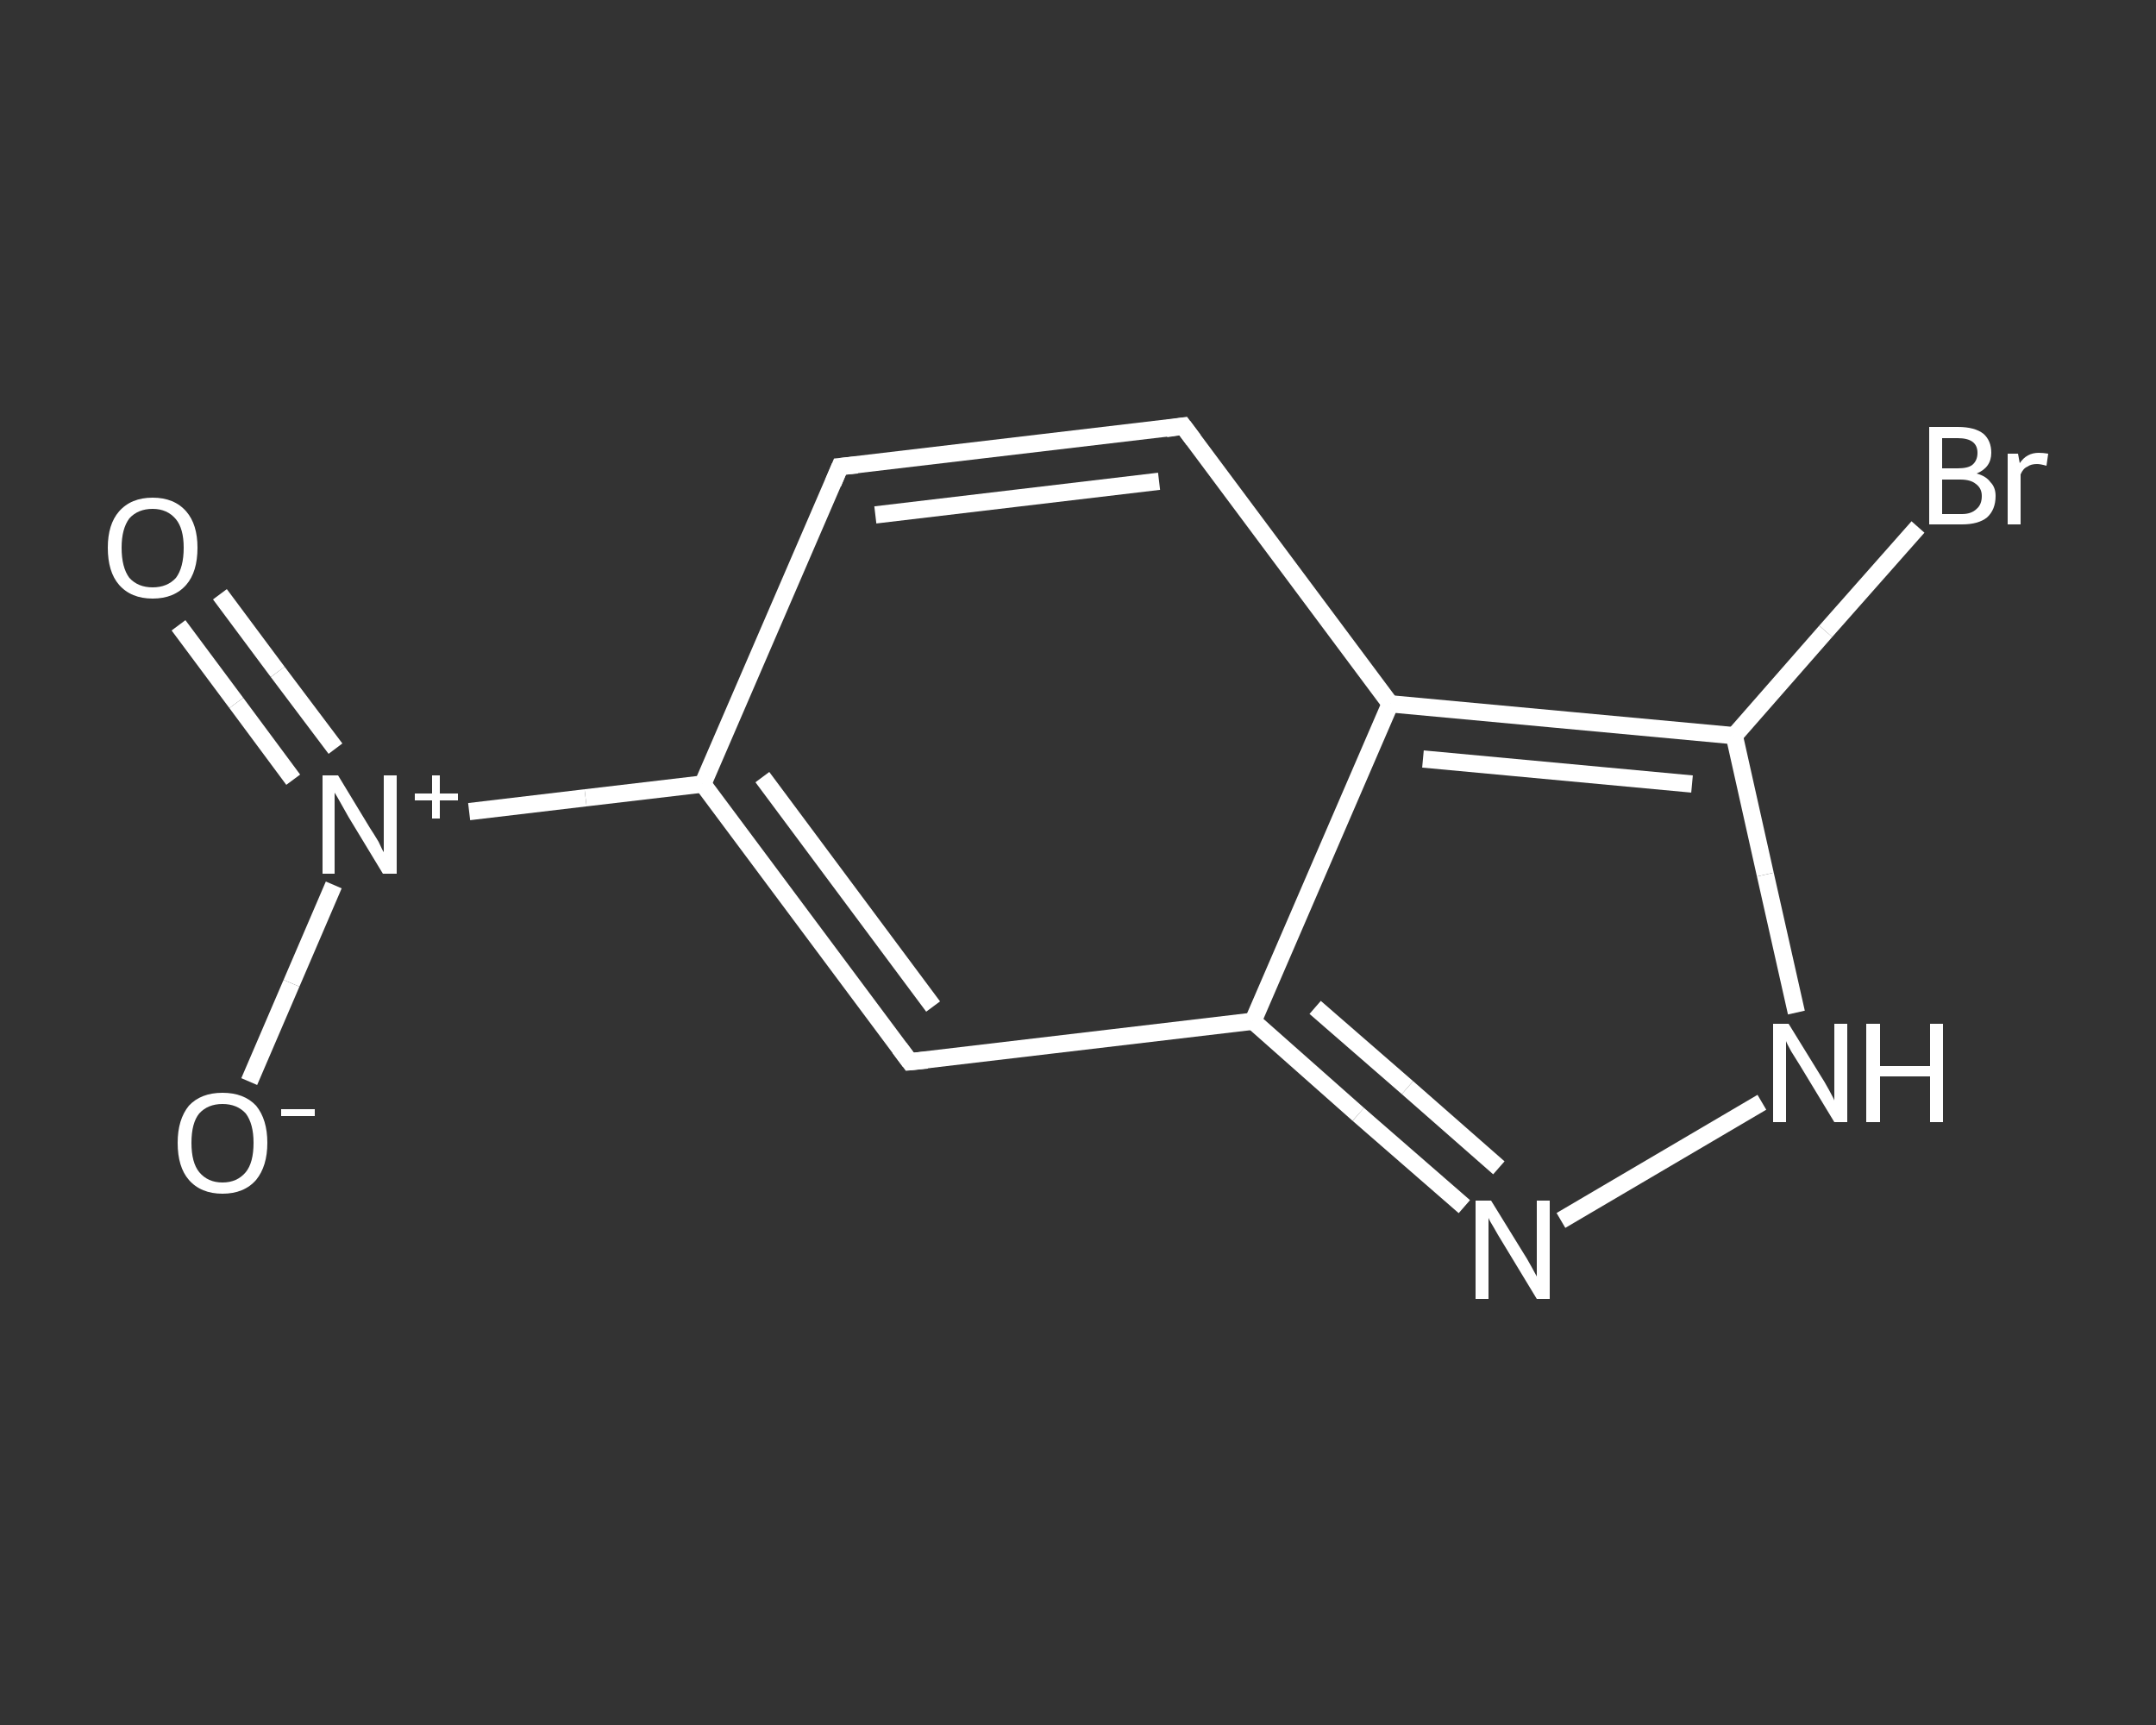 <?xml version='1.0' encoding='iso-8859-1'?>
<svg version='1.1' baseProfile='full'
              xmlns='http://www.w3.org/2000/svg'
                      xmlns:rdkit='http://www.rdkit.org/xml'
                      xmlns:xlink='http://www.w3.org/1999/xlink'
                  xml:space='preserve'
width='250px' height='200px' viewBox='0 0 250 200'>
<rect x="0" y="0" width="250" height="200" fill="#333333" stroke="none"/>
<!-- END OF HEADER -->
<rect style='opacity:1.0;fill:transparent;stroke:none' width='250.0' height='200.0' x='0.0' y='0.0'> </rect>
<path class='bond-0 atom-0 atom-1' d='M 25.5,68.9 L 32.2,77.9' style='fill:none;fill-rule:evenodd;stroke:#FFFFFF;stroke-width:2.0px;stroke-linecap:butt;stroke-linejoin:miter;stroke-opacity:1' />
<path class='bond-0 atom-0 atom-1' d='M 32.2,77.9 L 38.9,86.8' style='fill:none;fill-rule:evenodd;stroke:#FFFFFF;stroke-width:2.0px;stroke-linecap:butt;stroke-linejoin:miter;stroke-opacity:1' />
<path class='bond-0 atom-0 atom-1' d='M 20.7,72.5 L 27.4,81.5' style='fill:none;fill-rule:evenodd;stroke:#FFFFFF;stroke-width:2.0px;stroke-linecap:butt;stroke-linejoin:miter;stroke-opacity:1' />
<path class='bond-0 atom-0 atom-1' d='M 27.4,81.5 L 34.0,90.4' style='fill:none;fill-rule:evenodd;stroke:#FFFFFF;stroke-width:2.0px;stroke-linecap:butt;stroke-linejoin:miter;stroke-opacity:1' />
<path class='bond-1 atom-1 atom-2' d='M 38.7,102.6 L 33.8,114.0' style='fill:none;fill-rule:evenodd;stroke:#FFFFFF;stroke-width:2.0px;stroke-linecap:butt;stroke-linejoin:miter;stroke-opacity:1' />
<path class='bond-1 atom-1 atom-2' d='M 33.8,114.0 L 28.9,125.4' style='fill:none;fill-rule:evenodd;stroke:#FFFFFF;stroke-width:2.0px;stroke-linecap:butt;stroke-linejoin:miter;stroke-opacity:1' />
<path class='bond-2 atom-1 atom-3' d='M 54.4,94.1 L 67.9,92.5' style='fill:none;fill-rule:evenodd;stroke:#FFFFFF;stroke-width:2.0px;stroke-linecap:butt;stroke-linejoin:miter;stroke-opacity:1' />
<path class='bond-2 atom-1 atom-3' d='M 67.9,92.5 L 81.5,90.9' style='fill:none;fill-rule:evenodd;stroke:#FFFFFF;stroke-width:2.0px;stroke-linecap:butt;stroke-linejoin:miter;stroke-opacity:1' />
<path class='bond-3 atom-3 atom-4' d='M 81.5,90.9 L 97.4,54.1' style='fill:none;fill-rule:evenodd;stroke:#FFFFFF;stroke-width:2.0px;stroke-linecap:butt;stroke-linejoin:miter;stroke-opacity:1' />
<path class='bond-4 atom-4 atom-5' d='M 97.4,54.1 L 137.2,49.4' style='fill:none;fill-rule:evenodd;stroke:#FFFFFF;stroke-width:2.0px;stroke-linecap:butt;stroke-linejoin:miter;stroke-opacity:1' />
<path class='bond-4 atom-4 atom-5' d='M 101.5,59.7 L 134.4,55.8' style='fill:none;fill-rule:evenodd;stroke:#FFFFFF;stroke-width:2.0px;stroke-linecap:butt;stroke-linejoin:miter;stroke-opacity:1' />
<path class='bond-5 atom-5 atom-6' d='M 137.2,49.4 L 161.2,81.6' style='fill:none;fill-rule:evenodd;stroke:#FFFFFF;stroke-width:2.0px;stroke-linecap:butt;stroke-linejoin:miter;stroke-opacity:1' />
<path class='bond-6 atom-6 atom-7' d='M 161.2,81.6 L 201.1,85.3' style='fill:none;fill-rule:evenodd;stroke:#FFFFFF;stroke-width:2.0px;stroke-linecap:butt;stroke-linejoin:miter;stroke-opacity:1' />
<path class='bond-6 atom-6 atom-7' d='M 165.0,88.0 L 196.2,90.9' style='fill:none;fill-rule:evenodd;stroke:#FFFFFF;stroke-width:2.0px;stroke-linecap:butt;stroke-linejoin:miter;stroke-opacity:1' />
<path class='bond-7 atom-7 atom-8' d='M 201.1,85.3 L 211.7,73.2' style='fill:none;fill-rule:evenodd;stroke:#FFFFFF;stroke-width:2.0px;stroke-linecap:butt;stroke-linejoin:miter;stroke-opacity:1' />
<path class='bond-7 atom-7 atom-8' d='M 211.7,73.2 L 222.4,61.1' style='fill:none;fill-rule:evenodd;stroke:#FFFFFF;stroke-width:2.0px;stroke-linecap:butt;stroke-linejoin:miter;stroke-opacity:1' />
<path class='bond-8 atom-7 atom-9' d='M 201.1,85.3 L 204.7,101.4' style='fill:none;fill-rule:evenodd;stroke:#FFFFFF;stroke-width:2.0px;stroke-linecap:butt;stroke-linejoin:miter;stroke-opacity:1' />
<path class='bond-8 atom-7 atom-9' d='M 204.7,101.4 L 208.3,117.4' style='fill:none;fill-rule:evenodd;stroke:#FFFFFF;stroke-width:2.0px;stroke-linecap:butt;stroke-linejoin:miter;stroke-opacity:1' />
<path class='bond-9 atom-9 atom-10' d='M 204.3,127.8 L 181.0,141.5' style='fill:none;fill-rule:evenodd;stroke:#FFFFFF;stroke-width:2.0px;stroke-linecap:butt;stroke-linejoin:miter;stroke-opacity:1' />
<path class='bond-10 atom-10 atom-11' d='M 169.8,139.9 L 157.5,129.2' style='fill:none;fill-rule:evenodd;stroke:#FFFFFF;stroke-width:2.0px;stroke-linecap:butt;stroke-linejoin:miter;stroke-opacity:1' />
<path class='bond-10 atom-10 atom-11' d='M 157.5,129.2 L 145.3,118.4' style='fill:none;fill-rule:evenodd;stroke:#FFFFFF;stroke-width:2.0px;stroke-linecap:butt;stroke-linejoin:miter;stroke-opacity:1' />
<path class='bond-10 atom-10 atom-11' d='M 173.8,135.4 L 163.2,126.1' style='fill:none;fill-rule:evenodd;stroke:#FFFFFF;stroke-width:2.0px;stroke-linecap:butt;stroke-linejoin:miter;stroke-opacity:1' />
<path class='bond-10 atom-10 atom-11' d='M 163.2,126.1 L 152.5,116.8' style='fill:none;fill-rule:evenodd;stroke:#FFFFFF;stroke-width:2.0px;stroke-linecap:butt;stroke-linejoin:miter;stroke-opacity:1' />
<path class='bond-11 atom-11 atom-12' d='M 145.3,118.4 L 105.5,123.1' style='fill:none;fill-rule:evenodd;stroke:#FFFFFF;stroke-width:2.0px;stroke-linecap:butt;stroke-linejoin:miter;stroke-opacity:1' />
<path class='bond-12 atom-12 atom-3' d='M 105.5,123.1 L 81.5,90.9' style='fill:none;fill-rule:evenodd;stroke:#FFFFFF;stroke-width:2.0px;stroke-linecap:butt;stroke-linejoin:miter;stroke-opacity:1' />
<path class='bond-12 atom-12 atom-3' d='M 108.2,116.7 L 88.4,90.1' style='fill:none;fill-rule:evenodd;stroke:#FFFFFF;stroke-width:2.0px;stroke-linecap:butt;stroke-linejoin:miter;stroke-opacity:1' />
<path class='bond-13 atom-11 atom-6' d='M 145.3,118.4 L 161.2,81.6' style='fill:none;fill-rule:evenodd;stroke:#FFFFFF;stroke-width:2.0px;stroke-linecap:butt;stroke-linejoin:miter;stroke-opacity:1' />
<path d='M 96.6,56.0 L 97.4,54.1 L 99.4,53.9' style='fill:none;stroke:#FFFFFF;stroke-width:2.0px;stroke-linecap:butt;stroke-linejoin:miter;stroke-opacity:1;' />
<path d='M 135.2,49.7 L 137.2,49.4 L 138.4,51.0' style='fill:none;stroke:#FFFFFF;stroke-width:2.0px;stroke-linecap:butt;stroke-linejoin:miter;stroke-opacity:1;' />
<path d='M 107.5,122.9 L 105.5,123.1 L 104.3,121.5' style='fill:none;stroke:#FFFFFF;stroke-width:2.0px;stroke-linecap:butt;stroke-linejoin:miter;stroke-opacity:1;' />
<path class='atom-0' d='M 12.5 63.5
Q 12.5 60.8, 13.8 59.3
Q 15.2 57.7, 17.7 57.7
Q 20.2 57.7, 21.6 59.3
Q 22.9 60.8, 22.9 63.5
Q 22.9 66.3, 21.6 67.8
Q 20.2 69.4, 17.7 69.4
Q 15.2 69.4, 13.8 67.8
Q 12.5 66.3, 12.5 63.5
M 17.7 68.1
Q 19.4 68.1, 20.4 67.0
Q 21.3 65.8, 21.3 63.5
Q 21.3 61.3, 20.4 60.2
Q 19.4 59.0, 17.7 59.0
Q 16.0 59.0, 15.0 60.1
Q 14.1 61.3, 14.1 63.5
Q 14.1 65.8, 15.0 67.0
Q 16.0 68.1, 17.7 68.1
' fill='#FFFFFF'/>
<path class='atom-1' d='M 39.2 89.9
L 42.9 96.0
Q 43.3 96.6, 43.9 97.6
Q 44.4 98.7, 44.5 98.8
L 44.5 89.9
L 46.0 89.9
L 46.0 101.3
L 44.4 101.3
L 40.4 94.7
Q 40.0 94.0, 39.5 93.1
Q 39.0 92.2, 38.8 91.9
L 38.8 101.3
L 37.4 101.3
L 37.4 89.9
L 39.2 89.9
' fill='#FFFFFF'/>
<path class='atom-1' d='M 48.1 92.0
L 50.1 92.0
L 50.1 89.9
L 51.0 89.9
L 51.0 92.0
L 53.1 92.0
L 53.1 92.8
L 51.0 92.8
L 51.0 94.9
L 50.1 94.9
L 50.1 92.8
L 48.1 92.8
L 48.1 92.0
' fill='#FFFFFF'/>
<path class='atom-2' d='M 20.6 132.5
Q 20.6 129.8, 21.9 128.2
Q 23.3 126.7, 25.8 126.7
Q 28.3 126.7, 29.7 128.2
Q 31.0 129.8, 31.0 132.5
Q 31.0 135.2, 29.7 136.8
Q 28.3 138.4, 25.8 138.4
Q 23.3 138.4, 21.9 136.8
Q 20.6 135.3, 20.6 132.5
M 25.8 137.1
Q 27.5 137.1, 28.5 135.9
Q 29.4 134.8, 29.4 132.5
Q 29.4 130.3, 28.5 129.1
Q 27.5 128.0, 25.8 128.0
Q 24.1 128.0, 23.1 129.1
Q 22.2 130.2, 22.2 132.5
Q 22.2 134.8, 23.1 135.9
Q 24.1 137.1, 25.8 137.1
' fill='#FFFFFF'/>
<path class='atom-2' d='M 32.6 128.6
L 36.5 128.6
L 36.5 129.4
L 32.6 129.4
L 32.6 128.6
' fill='#FFFFFF'/>
<path class='atom-8' d='M 229.2 54.9
Q 230.3 55.2, 230.8 55.9
Q 231.4 56.5, 231.4 57.5
Q 231.4 59.1, 230.4 60.0
Q 229.4 60.8, 227.5 60.8
L 223.7 60.8
L 223.7 49.5
L 227.0 49.5
Q 229.0 49.5, 230.0 50.3
Q 230.9 51.1, 230.9 52.5
Q 230.9 54.2, 229.2 54.9
M 225.2 50.8
L 225.2 54.3
L 227.0 54.3
Q 228.2 54.3, 228.7 53.9
Q 229.3 53.4, 229.3 52.5
Q 229.3 50.8, 227.0 50.8
L 225.2 50.8
M 227.5 59.6
Q 228.6 59.6, 229.2 59.0
Q 229.8 58.5, 229.8 57.5
Q 229.8 56.6, 229.1 56.1
Q 228.5 55.6, 227.3 55.6
L 225.2 55.6
L 225.2 59.6
L 227.5 59.6
' fill='#FFFFFF'/>
<path class='atom-8' d='M 234.0 52.6
L 234.2 53.7
Q 235.0 52.5, 236.4 52.5
Q 236.9 52.5, 237.5 52.6
L 237.3 54.0
Q 236.6 53.8, 236.2 53.8
Q 235.5 53.8, 235.1 54.1
Q 234.6 54.3, 234.3 55.0
L 234.3 60.8
L 232.8 60.8
L 232.8 52.6
L 234.0 52.6
' fill='#FFFFFF'/>
<path class='atom-9' d='M 207.4 118.7
L 211.1 124.7
Q 211.5 125.3, 212.1 126.4
Q 212.7 127.5, 212.7 127.6
L 212.7 118.7
L 214.2 118.7
L 214.2 130.1
L 212.7 130.1
L 208.7 123.5
Q 208.2 122.7, 207.7 121.9
Q 207.2 121.0, 207.1 120.7
L 207.1 130.1
L 205.6 130.1
L 205.6 118.7
L 207.4 118.7
' fill='#FFFFFF'/>
<path class='atom-9' d='M 216.4 118.7
L 218.0 118.7
L 218.0 123.6
L 223.8 123.6
L 223.8 118.7
L 225.3 118.7
L 225.3 130.1
L 223.8 130.1
L 223.8 124.8
L 218.0 124.8
L 218.0 130.1
L 216.4 130.1
L 216.4 118.7
' fill='#FFFFFF'/>
<path class='atom-10' d='M 172.9 139.2
L 176.6 145.2
Q 177.0 145.8, 177.6 146.9
Q 178.2 148.0, 178.2 148.0
L 178.2 139.2
L 179.7 139.2
L 179.7 150.6
L 178.2 150.6
L 174.2 144.0
Q 173.7 143.2, 173.2 142.3
Q 172.7 141.5, 172.6 141.2
L 172.6 150.6
L 171.1 150.6
L 171.1 139.2
L 172.9 139.2
' fill='#FFFFFF'/>
</svg>
